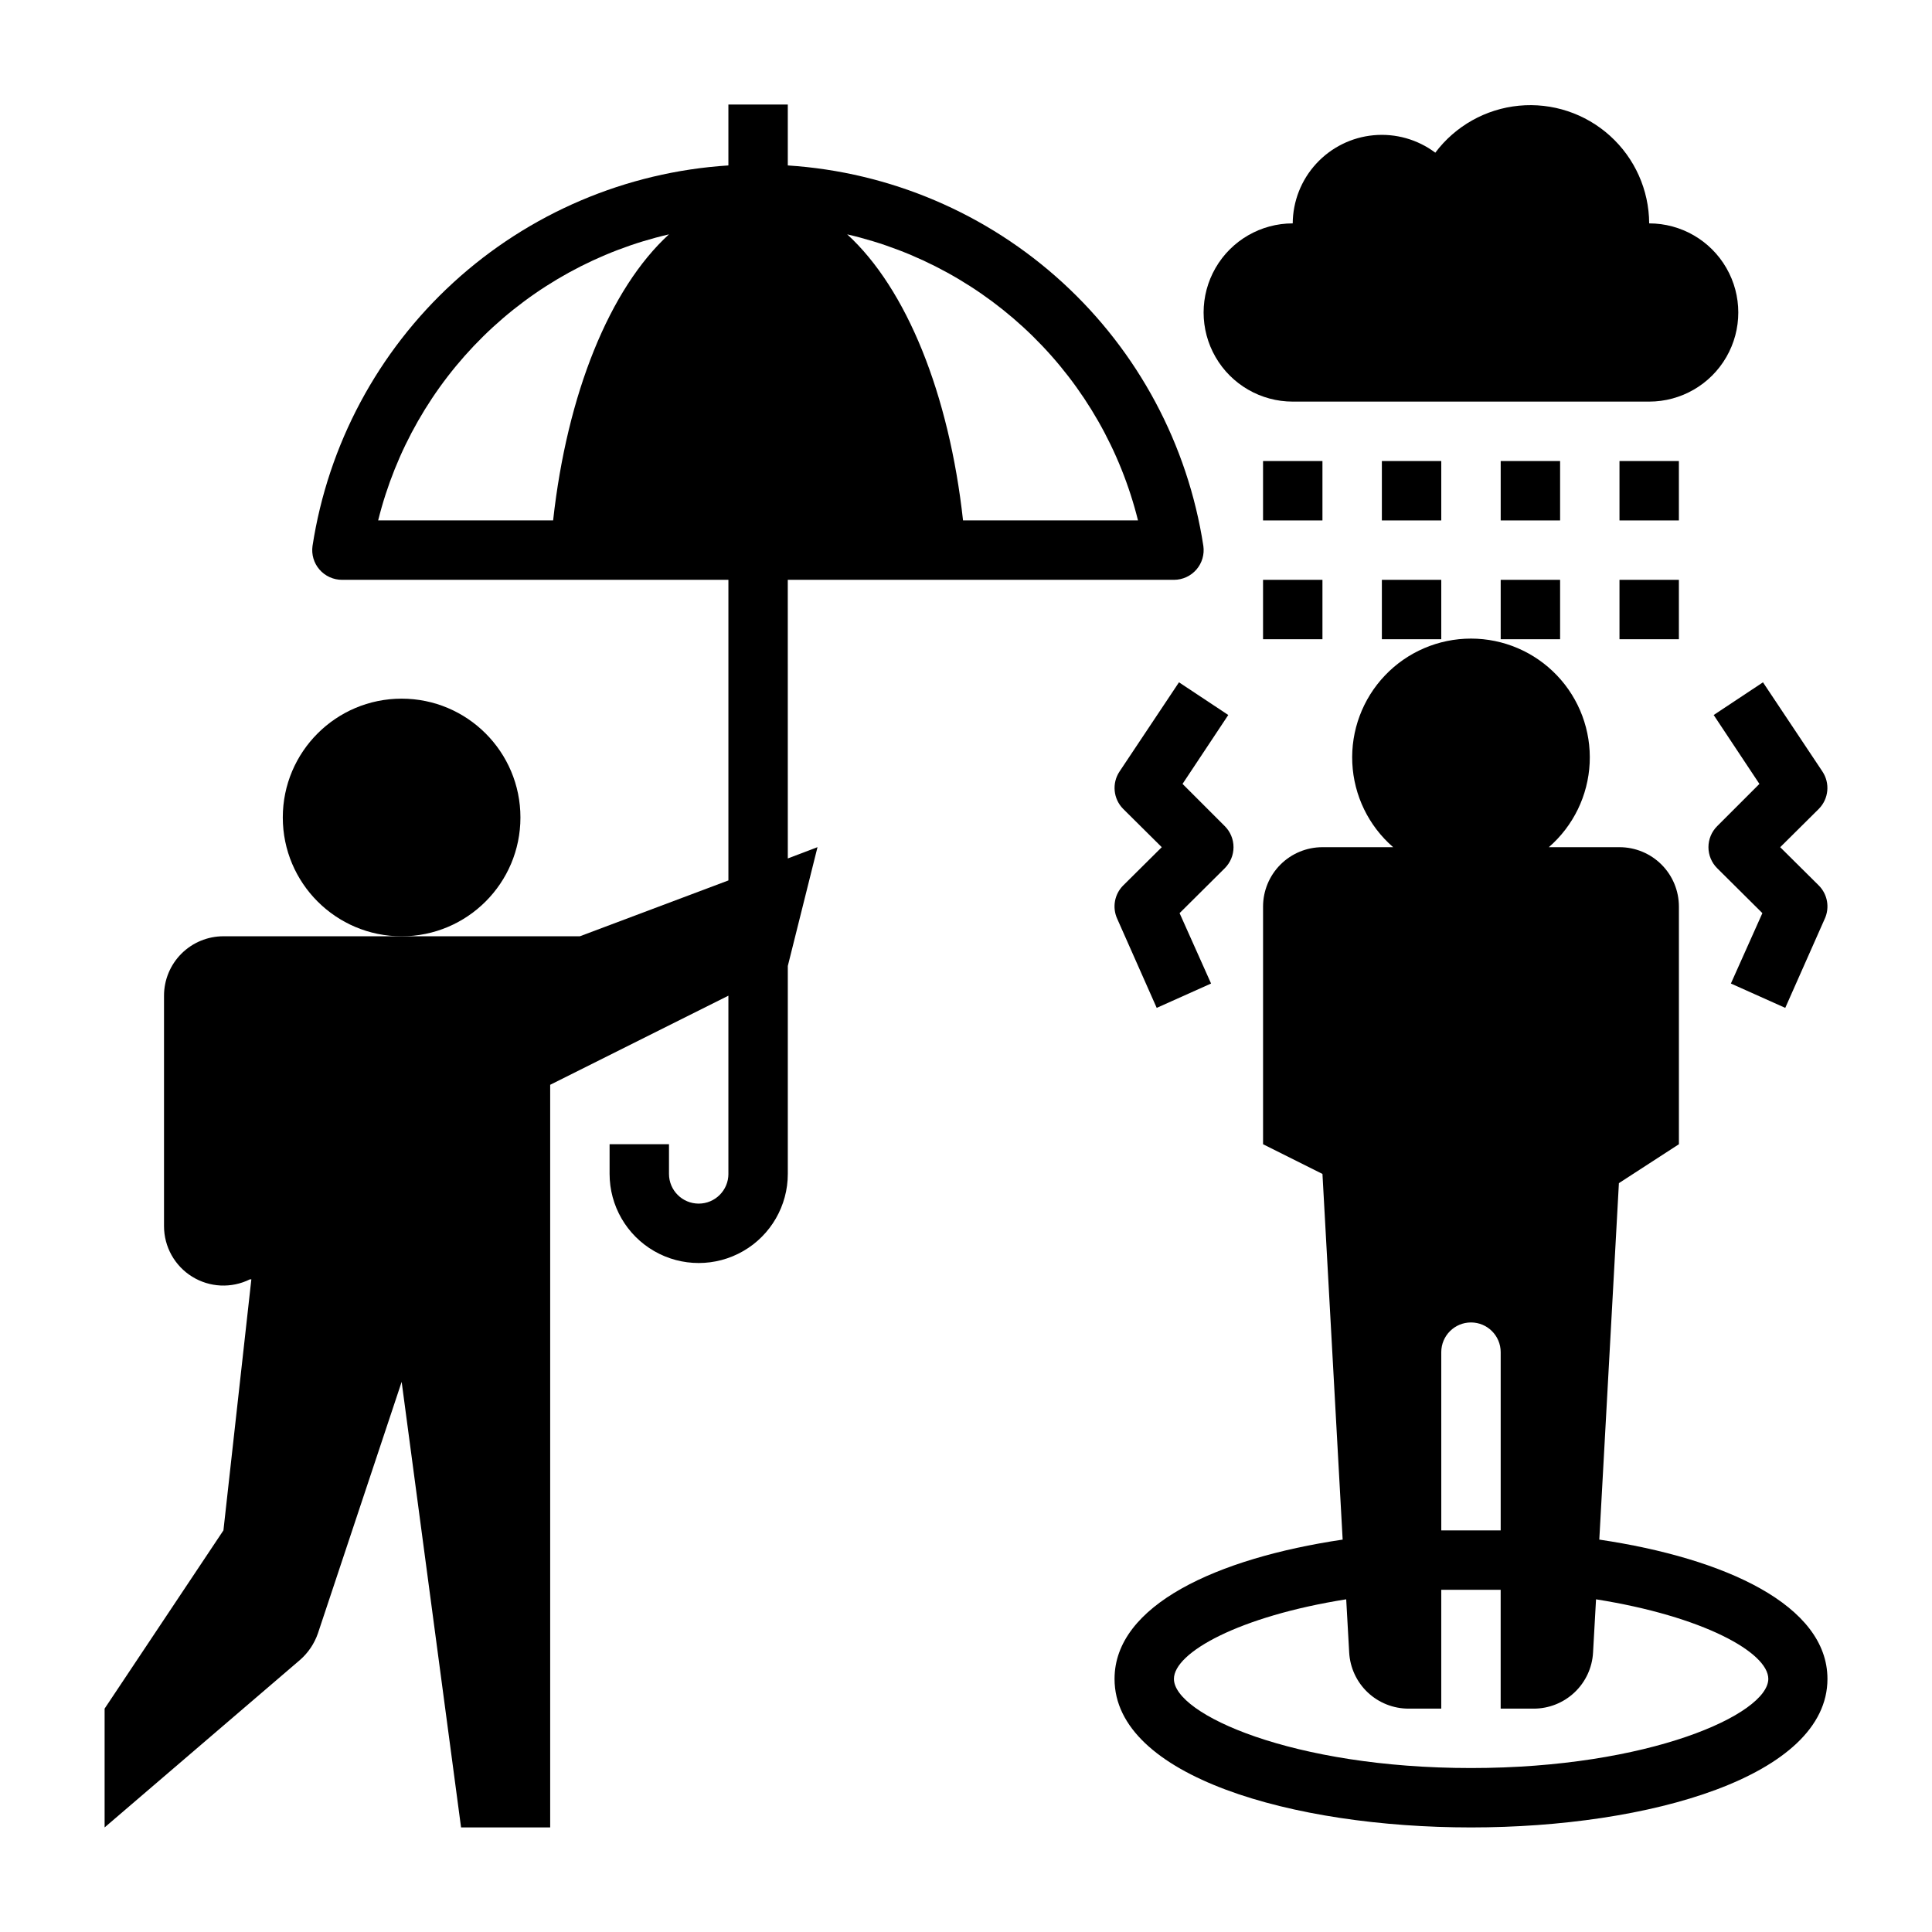 <?xml version="1.0" encoding="UTF-8"?>
<!-- Uploaded to: ICON Repo, www.iconrepo.com, Generator: ICON Repo Mixer Tools -->
<svg fill="#000000" width="800px" height="800px" version="1.1" viewBox="144 144 512 512" xmlns="http://www.w3.org/2000/svg">
 <g>
  <path d="m281.92 360.64c0 17.391-14.098 31.488-31.488 31.488-17.391 0-31.488-14.098-31.488-31.488s14.098-31.488 31.488-31.488c17.391 0 31.488 14.098 31.488 31.488"/>
  <path d="m626.95 348.44-15.742-23.617-13.066 8.66 12.121 18.262-11.18 11.18c-1.492 1.477-2.328 3.488-2.328 5.59 0 2.098 0.836 4.109 2.328 5.586l11.965 11.887-8.344 18.656 14.406 6.453 10.469-23.617v0.004c1.363-2.981 0.734-6.488-1.574-8.816l-10.234-10.152 10.234-10.156c2.633-2.66 3.027-6.809 0.945-9.918z"/>
  <path d="m440.7 348.44c-2.082 3.109-1.688 7.258 0.945 9.918l10.234 10.156-10.234 10.156v-0.004c-2.309 2.328-2.934 5.836-1.574 8.816l10.469 23.617 14.406-6.453-8.344-18.656 11.965-11.887v-0.004c1.492-1.477 2.328-3.488 2.328-5.586 0-2.102-0.836-4.113-2.328-5.59l-11.18-11.18 12.121-18.262-13.066-8.66z"/>
  <path d="m581.05 203.2c-0.043-8.852-3.809-17.273-10.379-23.207-6.566-5.934-15.324-8.832-24.137-7.981-8.809 0.852-16.852 5.371-22.164 12.449-4.688-3.516-10.512-5.16-16.348-4.621-5.832 0.539-11.258 3.231-15.219 7.547-3.965 4.316-6.18 9.953-6.219 15.812-8.438 0-16.234 4.5-20.453 11.809-4.215 7.305-4.215 16.309 0 23.613 4.219 7.309 12.016 11.809 20.453 11.809h94.465c8.438 0 16.234-4.5 20.453-11.809 4.219-7.305 4.219-16.309 0-23.613-4.219-7.309-12.016-11.809-20.453-11.809z"/>
  <path d="m478.72 266.18h15.742v15.742h-15.742z"/>
  <path d="m478.72 297.66h15.742v15.742h-15.742z"/>
  <path d="m510.21 297.66h15.742v15.742h-15.742z"/>
  <path d="m541.7 297.66h15.742v15.742h-15.742z"/>
  <path d="m573.18 297.66h15.742v15.742h-15.742z"/>
  <path d="m510.21 266.18h15.742v15.742h-15.742z"/>
  <path d="m541.7 266.18h15.742v15.742h-15.742z"/>
  <path d="m573.18 266.18h15.742v15.742h-15.742z"/>
  <path d="m352.77 297.66h102.34c2.301 0 4.488-1.008 5.984-2.758 1.469-1.715 2.125-3.981 1.809-6.219-4.121-26.84-17.285-51.465-37.312-69.805-20.027-18.34-45.719-29.289-72.816-31.035v-16.137h-15.742v16.137c-27.113 1.73-52.82 12.672-72.863 31.012-20.043 18.34-33.219 42.977-37.348 69.828-0.316 2.238 0.344 4.504 1.812 6.219 1.512 1.77 3.734 2.777 6.062 2.758h102.34v79.664l-39.359 14.797h-94.465c-4.176 0-8.18 1.66-11.133 4.613s-4.613 6.957-4.613 11.133v61.086c0.004 5.449 2.824 10.508 7.453 13.375 4.633 2.871 10.418 3.141 15.297 0.715h0.395l-7.398 66.52-31.488 47.234v31.488l51.797-44.398c2.156-1.887 3.781-4.301 4.723-7.008l22.199-66.676 15.742 118.08h23.617v-196.8l47.23-23.617v47.23h0.004c0 4.348-3.527 7.875-7.875 7.875-4.348 0-7.871-3.527-7.871-7.875v-7.871h-15.742v7.871c0 8.438 4.5 16.234 11.809 20.453 7.305 4.219 16.309 4.219 23.613 0 7.309-4.219 11.809-12.016 11.809-20.453v-55.102l7.871-31.488-7.871 2.992zm92.812-15.742-46.367-0.004c-3.699-33.535-14.957-61.402-30.699-75.809 18.586 4.301 35.621 13.656 49.223 27.035 13.602 13.379 23.238 30.258 27.844 48.773zm-155-0.004h-46.367c4.606-18.516 14.242-35.395 27.844-48.773 13.602-13.379 30.637-22.734 49.223-27.035-15.742 14.406-27 42.273-30.699 75.809z"/>
  <path d="m567.83 552.01 5.195-94.465 15.902-10.312v-62.977c0-4.176-1.656-8.18-4.609-11.133s-6.957-4.609-11.133-4.609h-18.734c6.504-5.641 10.418-13.699 10.828-22.301 0.406-8.602-2.723-16.992-8.668-23.223-5.941-6.234-14.176-9.758-22.785-9.758-8.613 0-16.848 3.523-22.789 9.758-5.941 6.231-9.074 14.621-8.664 23.223 0.406 8.602 4.32 16.66 10.828 22.301h-18.738c-4.172 0-8.18 1.656-11.133 4.609-2.949 2.953-4.609 6.957-4.609 11.133v62.977l15.742 7.871 5.352 96.906c-33.375 4.957-60.453 17.398-60.453 36.918 0 25.82 47.23 39.359 94.465 39.359 47.23 0 94.465-13.539 94.465-39.359 0-19.52-27.082-31.961-60.461-36.918zm-41.879-49.672c0-4.348 3.527-7.875 7.875-7.875 4.348 0 7.871 3.527 7.871 7.875v47.23h-15.742zm7.871 110.21c-47.23 0-78.719-14.25-78.719-23.617 0-7.008 17.32-16.609 45.656-21.098l0.789 14.09v0.004c0.223 4.023 1.977 7.809 4.906 10.574 2.93 2.769 6.809 4.309 10.84 4.305h8.656v-31.488h15.742v31.488h8.742c4.027 0.004 7.906-1.535 10.836-4.305 2.93-2.766 4.688-6.551 4.906-10.574l0.789-14.09c28.34 4.488 45.656 14.09 45.656 21.098-0.078 9.363-31.566 23.613-78.797 23.613z"/>
 </g>
</svg>